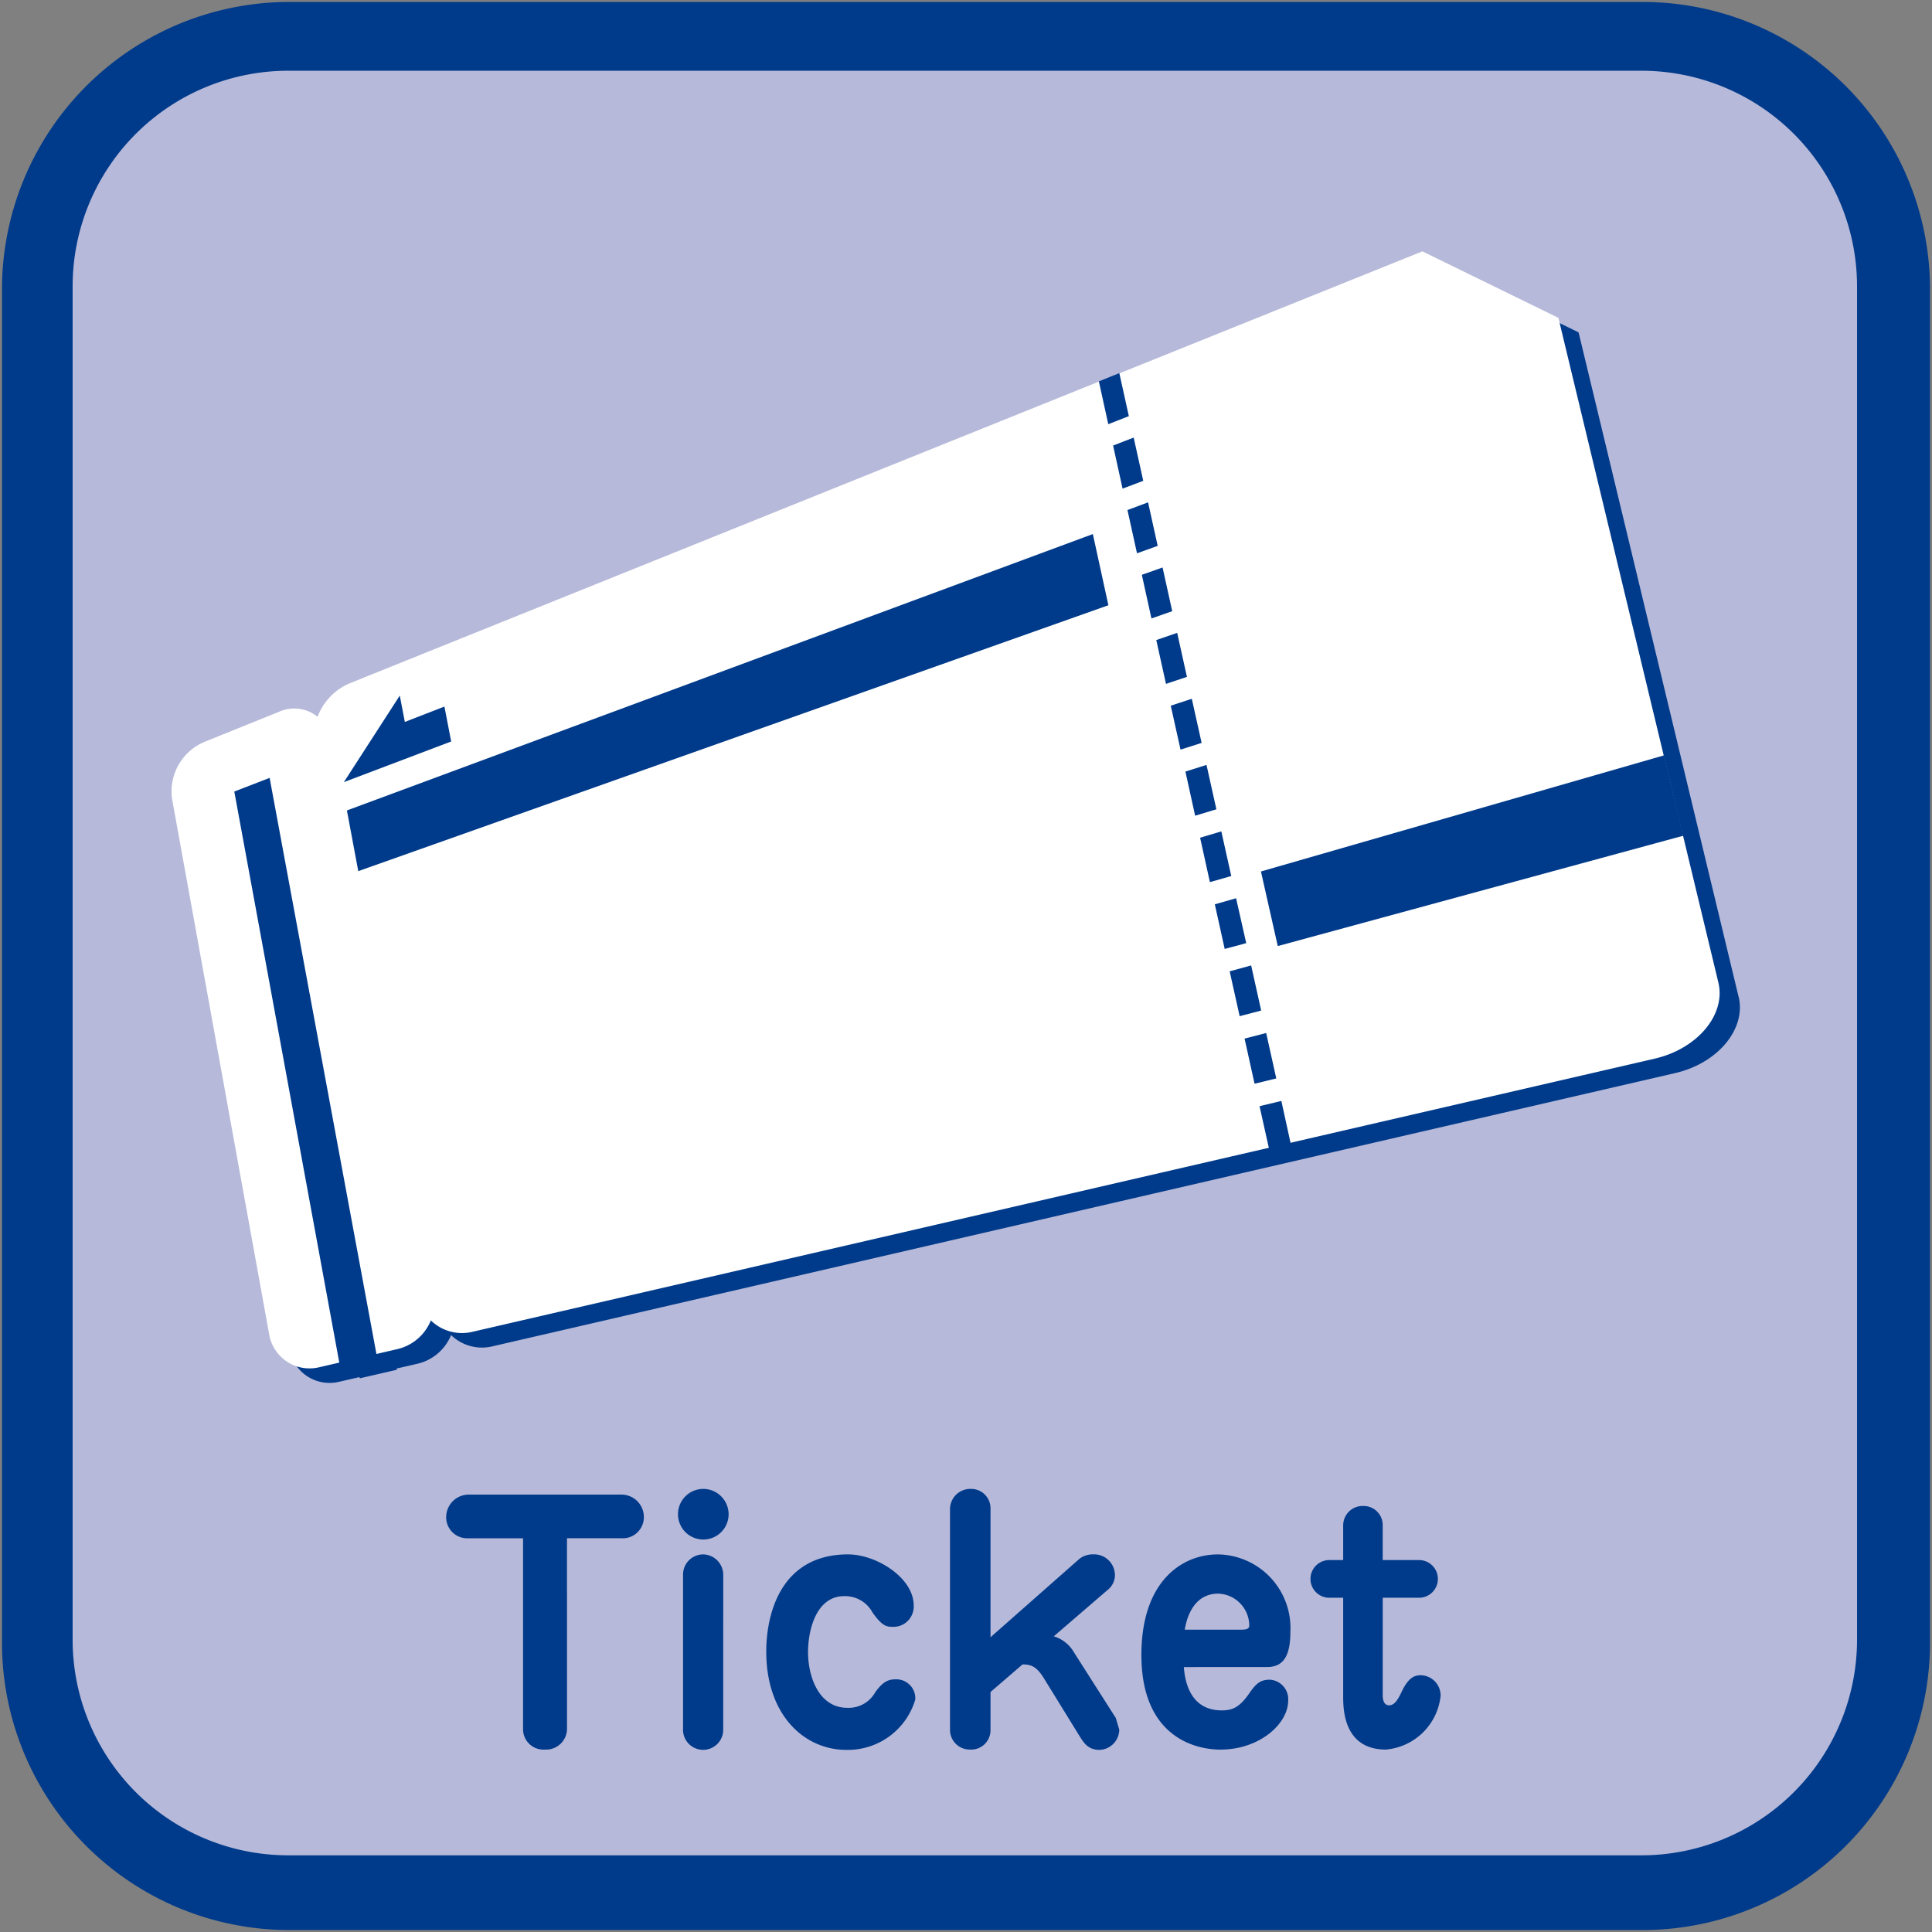 <svg id="レイヤー_1" data-name="レイヤー 1" xmlns="http://www.w3.org/2000/svg" viewBox="0 0 70 70"><rect x="0" y="0" width="70" height="70" fill="#808080" stroke="none"/><defs><style>.cls-1{fill:#003a8a;}.cls-2{fill:#b6b9d9;}.cls-3{fill:#fff;}</style></defs><path class="cls-1" d="M67.327,59.513a7.813,7.813,0,0,1-7.813,7.815H10.481A7.81,7.81,0,0,1,2.673,59.513V10.486a7.81,7.81,0,0,1,7.808-7.815H59.515a7.813,7.813,0,0,1,7.813,7.815Z"/><path class="cls-1" d="M67.327,59.513h2.601A10.414,10.414,0,0,1,59.515,69.929H10.481A10.412,10.412,0,0,1,.072,59.513V10.486A10.412,10.412,0,0,1,10.481.071H59.515A10.414,10.414,0,0,1,69.928,10.486V59.513h-5.202V10.486a5.219,5.219,0,0,0-5.212-5.214H10.481a5.217,5.217,0,0,0-5.208,5.214V59.513a5.217,5.217,0,0,0,5.208,5.214H59.515a5.219,5.219,0,0,0,5.212-5.214Z"/><path class="cls-2" d="M67.284,59.407A7.814,7.814,0,0,1,59.473,67.222H10.444A7.814,7.814,0,0,1,2.631,59.407V10.38a7.813,7.813,0,0,1,7.813-7.817H59.473a7.813,7.813,0,0,1,7.811,7.817Z"/><path class="cls-1" d="M48.666,57.889v3.599c0,.493.046,1.902,1.547,1.902a2.183,2.183,0,0,0,1.983-1.948.735.735,0,0,0-.722-.745c-.241,0-.458.103-.699.619-.161.344-.286.47-.447.47-.195,0-.229-.218-.229-.355V57.889h1.352a.683.683,0,0,0,0-1.364H50.098V55.264a.691.691,0,0,0-.699-.699.704.704,0,0,0-.733.711v1.249h-.539a.683.683,0,0,0,0,1.364Zm-5.741,1.158c.046-.264.241-1.307,1.215-1.307a1.164,1.164,0,0,1,1.123,1.158c0,.092-.057.149-.298.149Zm2.991,1.352c.619,0,.837-.458.837-1.284a2.667,2.667,0,0,0-2.625-2.796c-1.295,0-2.773.963-2.773,3.645,0,2.9,1.868,3.427,2.865,3.427,1.41,0,2.453-.928,2.453-1.776a.708.708,0,0,0-.653-.756c-.321,0-.481.092-.756.493-.355.516-.619.619-.997.619-1.215,0-1.341-1.18-1.375-1.57ZM35.888,59.321V54.657a.701.701,0,0,0-.711-.711.735.735,0,0,0-.756.733v7.977a.714.714,0,0,0,.722.734.701.701,0,0,0,.745-.711V61.304l1.158-.997c.344-.011.539.115.779.504l1.272,2.063c.172.275.321.527.745.527a.742.742,0,0,0,.711-.733l-.126-.424-1.513-2.372a1.265,1.265,0,0,0-.734-.585l1.983-1.708a.671.671,0,0,0,.229-.573.754.754,0,0,0-.791-.688.767.767,0,0,0-.516.183Zm-5.157-3.003c-2.476,0-2.968,2.212-2.968,3.519,0,2.315,1.387,3.564,2.9,3.564a2.548,2.548,0,0,0,2.499-1.822.687.687,0,0,0-.722-.733c-.286,0-.47.115-.722.458a1.103,1.103,0,0,1-1.02.573c-1.02,0-1.421-1.112-1.421-2.017,0-.848.321-2.029,1.307-2.029a1.129,1.129,0,0,1,1.031.596c.344.481.493.516.733.516a.733.733,0,0,0,.756-.779C33.104,57.167,31.752,56.319,30.732,56.319Zm-5.26-2.372a.917.917,0,1,0,.928.917A.92.92,0,0,0,25.471,53.946Zm.733,3.129a.742.742,0,0,0-.711-.756.732.732,0,0,0-.745.756v5.57a.728.728,0,1,0,1.455,0Zm-5.661-1.341h1.983a.763.763,0,0,0,.802-.745.812.812,0,0,0-.802-.837H16.968a.82.82,0,0,0-.802.791.761.761,0,0,0,.802.791h1.983v6.922a.739.739,0,0,0,.791.734.758.758,0,0,0,.802-.756Z"/><path class="cls-1" d="M62.992,36.113l-5.797-24.07L52.269,9.635,41.288,14.054v-.006l-.743.298V14.352L13.403,25.284a2.099,2.099,0,0,0-1.165,1.215,1.334,1.334,0,0,0-1.404-.179l-2.701,1.084A1.956,1.956,0,0,0,6.966,29.478l3.516,19.377a1.476,1.476,0,0,0,1.798,1.211l.743-.171.013.044,1.342-.31-.008-.044.766-.177a1.739,1.739,0,0,0,1.207-1.036,1.61,1.61,0,0,0,1.508.406l42.846-9.899c1.54-.354,2.578-1.596,2.297-2.765"/><path class="cls-3" d="M51.535,9.107,12.675,24.755A2.134,2.134,0,0,0,11.506,25.972a1.336,1.336,0,0,0-1.402-.181L7.403,26.881a1.948,1.948,0,0,0-1.169,2.066L9.75,48.332a1.483,1.483,0,0,0,1.802,1.209l2.846-.66a1.737,1.737,0,0,0,1.213-1.04,1.614,1.614,0,0,0,1.51.412L59.963,38.354c1.542-.358,2.58-1.598,2.295-2.763L56.464,11.516Z"/><polygon class="cls-1" points="40.9 15.078 40.155 15.369 39.814 13.817 40.555 13.518 40.9 15.078"/><polygon class="cls-1" points="41.422 17.421 40.673 17.704 40.33 16.143 41.075 15.854 41.422 17.421"/><polygon class="cls-1" points="41.945 19.778 41.196 20.047 40.85 18.48 41.597 18.201 41.945 19.778"/><polygon class="cls-1" points="42.472 22.144 41.719 22.408 41.371 20.827 42.122 20.561 42.472 22.144"/><polygon class="cls-1" points="43.005 24.524 42.246 24.778 41.894 23.19 42.651 22.93 43.005 24.524"/><polygon class="cls-1" points="43.537 26.917 42.773 27.16 42.419 25.569 43.181 25.317 43.537 26.917"/><polygon class="cls-1" points="44.072 29.322 43.302 29.555 42.95 27.955 43.714 27.714 44.072 29.322"/><polygon class="cls-1" points="44.611 31.74 43.837 31.962 43.482 30.352 44.251 30.123 44.611 31.74"/><polygon class="cls-1" points="45.153 34.172 44.373 34.382 44.015 32.765 44.786 32.545 45.153 34.172"/><polygon class="cls-1" points="45.695 36.614 44.915 36.818 44.553 35.193 45.331 34.979 45.695 36.614"/><polygon class="cls-1" points="46.242 39.074 45.455 39.265 45.093 37.63 45.876 37.428 46.242 39.074"/><polygon class="cls-1" points="46.788 41.541 46.002 41.724 45.636 40.079 46.426 39.889 46.788 41.541"/><polygon class="cls-1" points="40.159 21.929 12.981 31.563 12.569 29.364 39.596 19.35 40.159 21.929"/><polygon class="cls-1" points="60.991 30.279 46.296 34.278 45.686 31.575 60.29 27.368 60.991 30.279"/><polygon class="cls-1" points="16.102 25.6 14.668 26.157 14.485 25.202 12.459 28.338 16.347 26.865 16.102 25.6"/><polygon class="cls-1" points="13.647 49.102 12.301 49.412 8.489 28.679 9.769 28.184 13.647 49.102"/></svg>